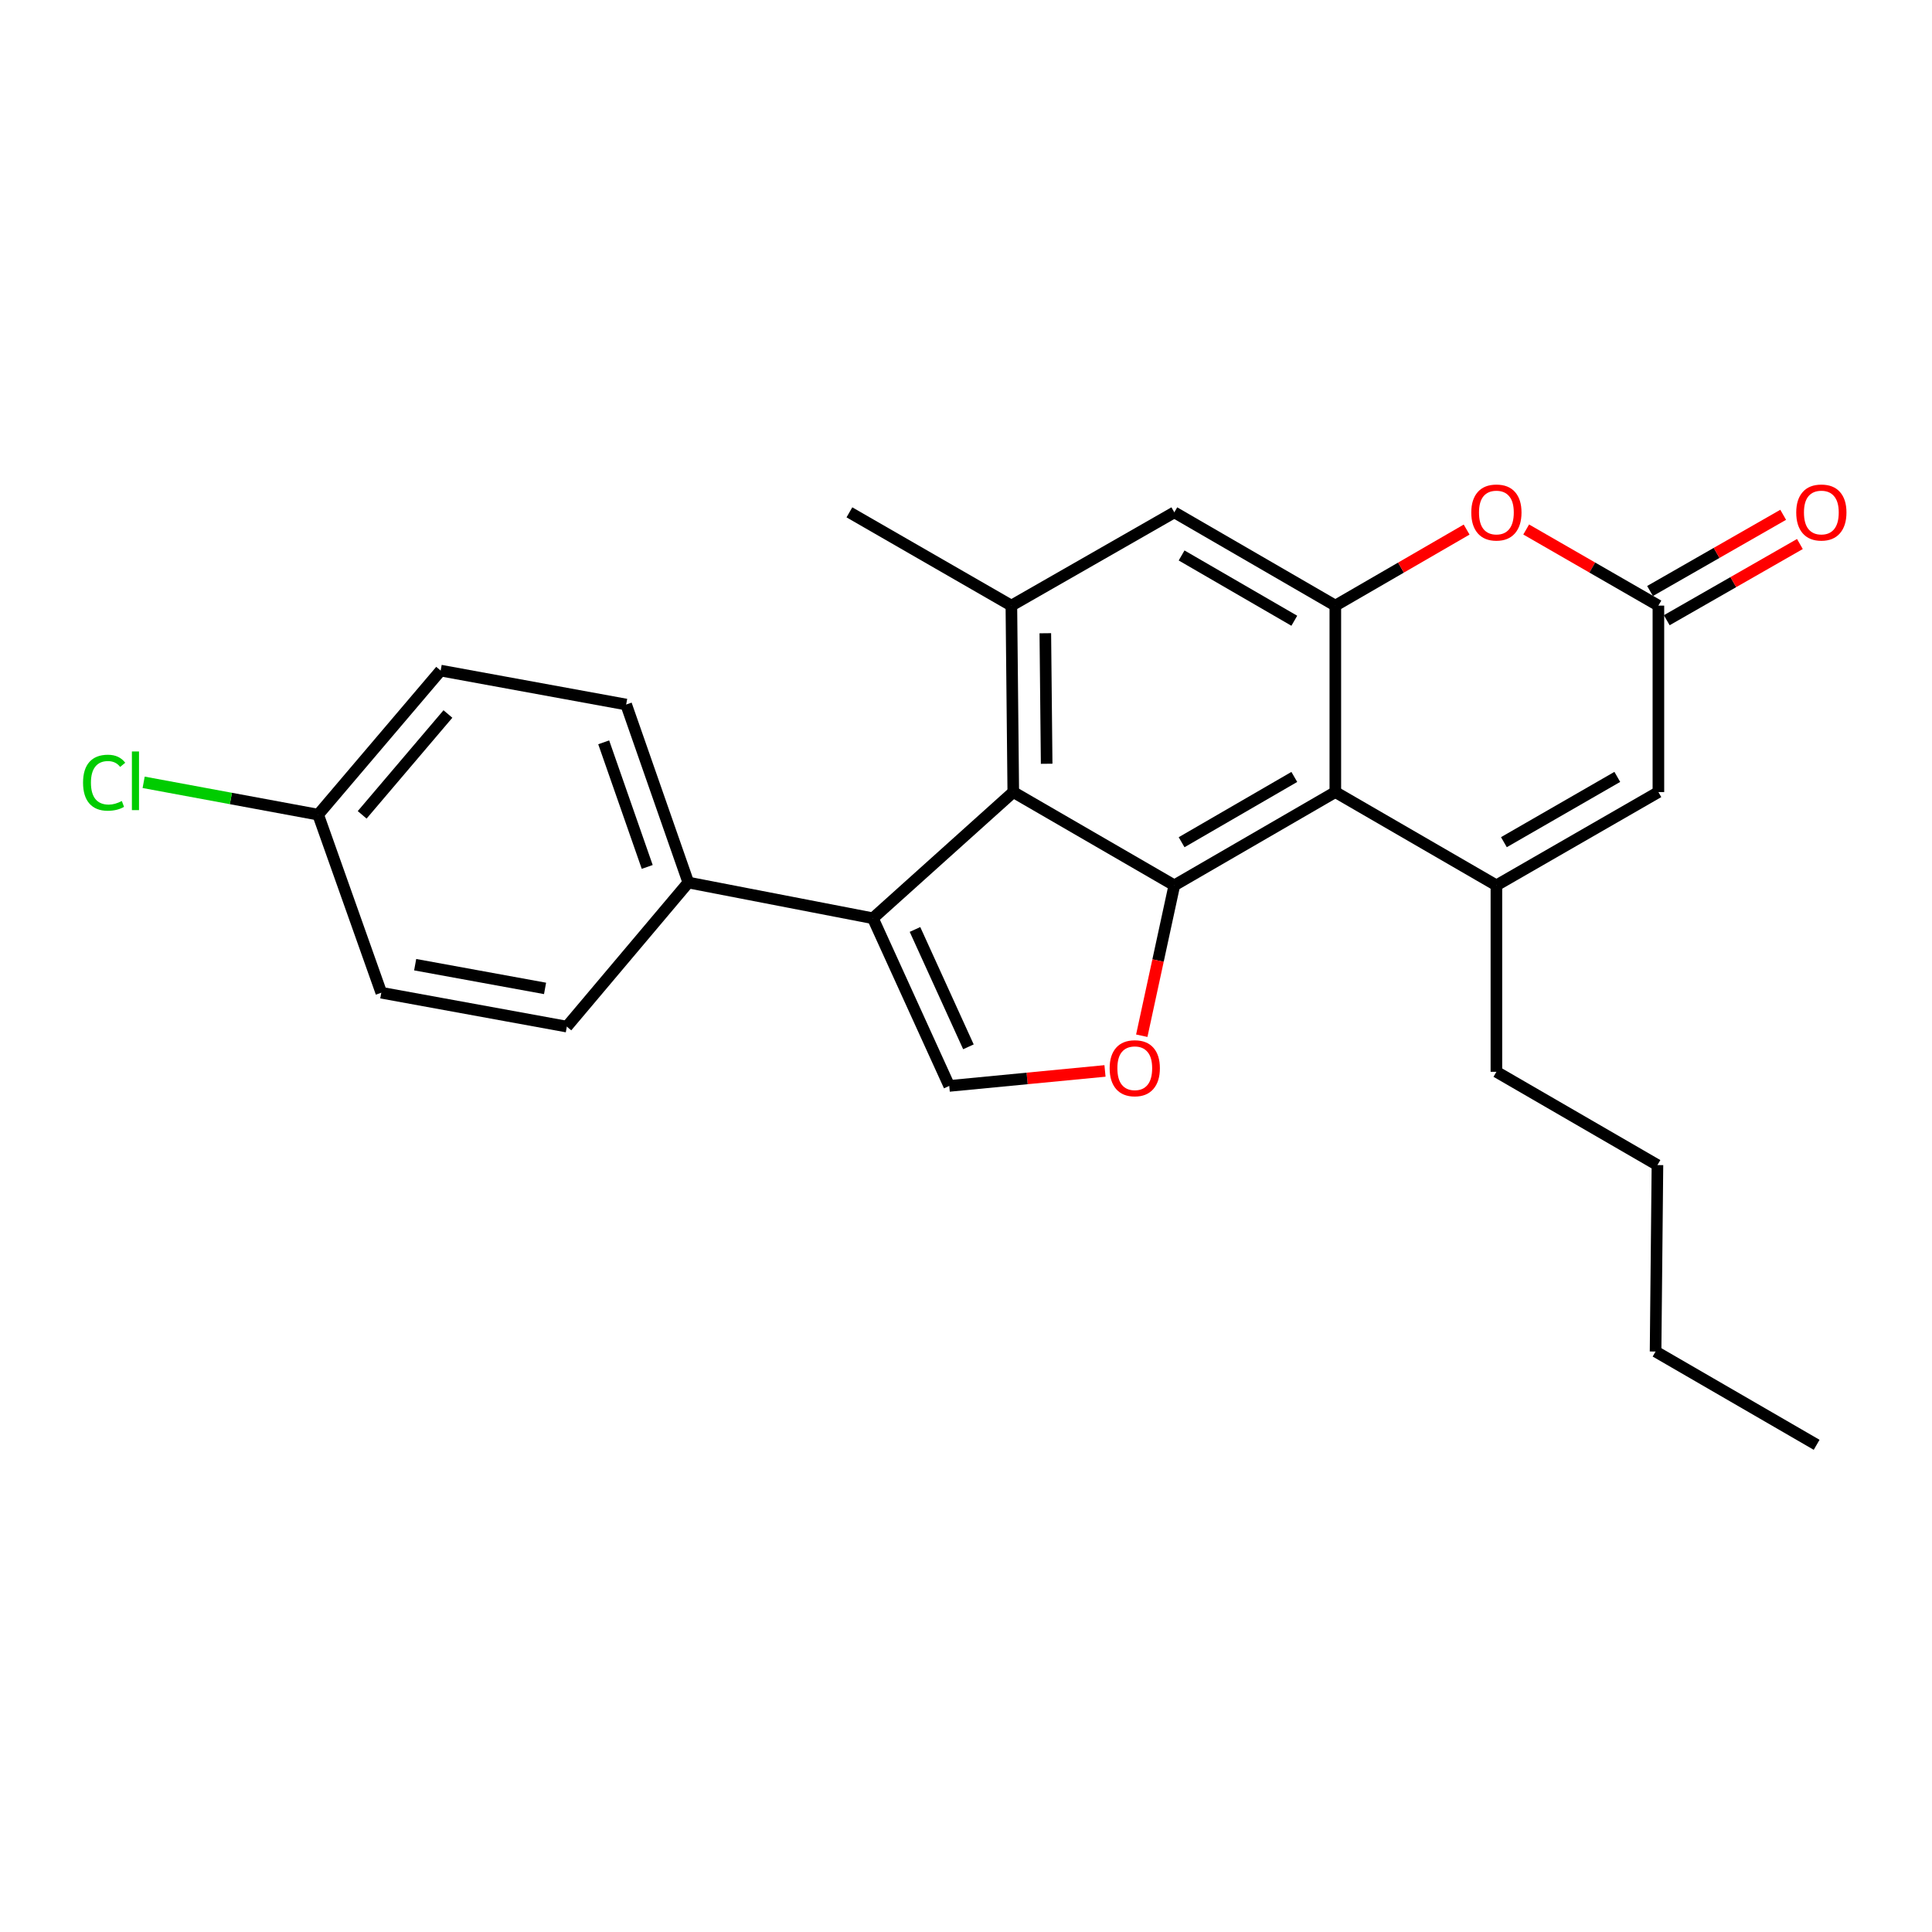 <?xml version='1.0' encoding='iso-8859-1'?>
<svg version='1.1' baseProfile='full'
              xmlns='http://www.w3.org/2000/svg'
                      xmlns:rdkit='http://www.rdkit.org/xml'
                      xmlns:xlink='http://www.w3.org/1999/xlink'
                  xml:space='preserve'
width='1000px' height='1000px' viewBox='0 0 1000 1000'>
<!-- END OF HEADER -->
<rect style='opacity:1.0;fill:#FFFFFF;stroke:none' width='1000' height='1000' x='0' y='0'> </rect>
<path class='bond-0' d='M 607.829,458.252 L 691.166,409.977' style='fill:none;fill-rule:evenodd;stroke:#000000;stroke-width:6px;stroke-linecap:butt;stroke-linejoin:miter;stroke-opacity:1' />
<path class='bond-0' d='M 611.595,435.934 L 669.932,402.141' style='fill:none;fill-rule:evenodd;stroke:#000000;stroke-width:6px;stroke-linecap:butt;stroke-linejoin:miter;stroke-opacity:1' />
<path class='bond-1' d='M 607.829,458.252 L 524.472,409.977' style='fill:none;fill-rule:evenodd;stroke:#000000;stroke-width:6px;stroke-linecap:butt;stroke-linejoin:miter;stroke-opacity:1' />
<path class='bond-5' d='M 607.829,458.252 L 599.403,497.171' style='fill:none;fill-rule:evenodd;stroke:#000000;stroke-width:6px;stroke-linecap:butt;stroke-linejoin:miter;stroke-opacity:1' />
<path class='bond-5' d='M 599.403,497.171 L 590.978,536.09' style='fill:none;fill-rule:evenodd;stroke:#FF0000;stroke-width:6px;stroke-linecap:butt;stroke-linejoin:miter;stroke-opacity:1' />
<path class='bond-2' d='M 691.166,409.977 L 774.533,458.252' style='fill:none;fill-rule:evenodd;stroke:#000000;stroke-width:6px;stroke-linecap:butt;stroke-linejoin:miter;stroke-opacity:1' />
<path class='bond-4' d='M 691.166,409.977 L 691.166,313.464' style='fill:none;fill-rule:evenodd;stroke:#000000;stroke-width:6px;stroke-linecap:butt;stroke-linejoin:miter;stroke-opacity:1' />
<path class='bond-3' d='M 524.472,409.977 L 451.811,475.29' style='fill:none;fill-rule:evenodd;stroke:#000000;stroke-width:6px;stroke-linecap:butt;stroke-linejoin:miter;stroke-opacity:1' />
<path class='bond-8' d='M 524.472,409.977 L 523.484,313.464' style='fill:none;fill-rule:evenodd;stroke:#000000;stroke-width:6px;stroke-linecap:butt;stroke-linejoin:miter;stroke-opacity:1' />
<path class='bond-8' d='M 541.747,395.322 L 541.056,327.763' style='fill:none;fill-rule:evenodd;stroke:#000000;stroke-width:6px;stroke-linecap:butt;stroke-linejoin:miter;stroke-opacity:1' />
<path class='bond-10' d='M 774.533,458.252 L 858.384,409.977' style='fill:none;fill-rule:evenodd;stroke:#000000;stroke-width:6px;stroke-linecap:butt;stroke-linejoin:miter;stroke-opacity:1' />
<path class='bond-10' d='M 778.417,435.91 L 837.112,402.117' style='fill:none;fill-rule:evenodd;stroke:#000000;stroke-width:6px;stroke-linecap:butt;stroke-linejoin:miter;stroke-opacity:1' />
<path class='bond-17' d='M 774.533,458.252 L 774.533,554.765' style='fill:none;fill-rule:evenodd;stroke:#000000;stroke-width:6px;stroke-linecap:butt;stroke-linejoin:miter;stroke-opacity:1' />
<path class='bond-12' d='M 451.811,475.29 L 356.276,456.8' style='fill:none;fill-rule:evenodd;stroke:#000000;stroke-width:6px;stroke-linecap:butt;stroke-linejoin:miter;stroke-opacity:1' />
<path class='bond-25' d='M 451.811,475.29 L 491.326,562.074' style='fill:none;fill-rule:evenodd;stroke:#000000;stroke-width:6px;stroke-linecap:butt;stroke-linejoin:miter;stroke-opacity:1' />
<path class='bond-25' d='M 473.597,481.087 L 501.257,541.835' style='fill:none;fill-rule:evenodd;stroke:#000000;stroke-width:6px;stroke-linecap:butt;stroke-linejoin:miter;stroke-opacity:1' />
<path class='bond-7' d='M 691.166,313.464 L 725.145,293.788' style='fill:none;fill-rule:evenodd;stroke:#000000;stroke-width:6px;stroke-linecap:butt;stroke-linejoin:miter;stroke-opacity:1' />
<path class='bond-7' d='M 725.145,293.788 L 759.125,274.111' style='fill:none;fill-rule:evenodd;stroke:#FF0000;stroke-width:6px;stroke-linecap:butt;stroke-linejoin:miter;stroke-opacity:1' />
<path class='bond-26' d='M 691.166,313.464 L 607.829,265.189' style='fill:none;fill-rule:evenodd;stroke:#000000;stroke-width:6px;stroke-linecap:butt;stroke-linejoin:miter;stroke-opacity:1' />
<path class='bond-26' d='M 669.932,321.3 L 611.595,287.507' style='fill:none;fill-rule:evenodd;stroke:#000000;stroke-width:6px;stroke-linecap:butt;stroke-linejoin:miter;stroke-opacity:1' />
<path class='bond-6' d='M 571.943,554.313 L 531.635,558.193' style='fill:none;fill-rule:evenodd;stroke:#FF0000;stroke-width:6px;stroke-linecap:butt;stroke-linejoin:miter;stroke-opacity:1' />
<path class='bond-6' d='M 531.635,558.193 L 491.326,562.074' style='fill:none;fill-rule:evenodd;stroke:#000000;stroke-width:6px;stroke-linecap:butt;stroke-linejoin:miter;stroke-opacity:1' />
<path class='bond-9' d='M 789.952,274.066 L 824.168,293.765' style='fill:none;fill-rule:evenodd;stroke:#FF0000;stroke-width:6px;stroke-linecap:butt;stroke-linejoin:miter;stroke-opacity:1' />
<path class='bond-9' d='M 824.168,293.765 L 858.384,313.464' style='fill:none;fill-rule:evenodd;stroke:#000000;stroke-width:6px;stroke-linecap:butt;stroke-linejoin:miter;stroke-opacity:1' />
<path class='bond-11' d='M 523.484,313.464 L 607.829,265.189' style='fill:none;fill-rule:evenodd;stroke:#000000;stroke-width:6px;stroke-linecap:butt;stroke-linejoin:miter;stroke-opacity:1' />
<path class='bond-21' d='M 523.484,313.464 L 439.653,265.189' style='fill:none;fill-rule:evenodd;stroke:#000000;stroke-width:6px;stroke-linecap:butt;stroke-linejoin:miter;stroke-opacity:1' />
<path class='bond-13' d='M 862.711,321.026 L 897.169,301.303' style='fill:none;fill-rule:evenodd;stroke:#000000;stroke-width:6px;stroke-linecap:butt;stroke-linejoin:miter;stroke-opacity:1' />
<path class='bond-13' d='M 897.169,301.303 L 931.626,281.581' style='fill:none;fill-rule:evenodd;stroke:#FF0000;stroke-width:6px;stroke-linecap:butt;stroke-linejoin:miter;stroke-opacity:1' />
<path class='bond-13' d='M 854.056,305.903 L 888.513,286.181' style='fill:none;fill-rule:evenodd;stroke:#000000;stroke-width:6px;stroke-linecap:butt;stroke-linejoin:miter;stroke-opacity:1' />
<path class='bond-13' d='M 888.513,286.181 L 922.971,266.459' style='fill:none;fill-rule:evenodd;stroke:#FF0000;stroke-width:6px;stroke-linecap:butt;stroke-linejoin:miter;stroke-opacity:1' />
<path class='bond-27' d='M 858.384,313.464 L 858.384,409.977' style='fill:none;fill-rule:evenodd;stroke:#000000;stroke-width:6px;stroke-linecap:butt;stroke-linejoin:miter;stroke-opacity:1' />
<path class='bond-14' d='M 356.276,456.8 L 324.099,364.663' style='fill:none;fill-rule:evenodd;stroke:#000000;stroke-width:6px;stroke-linecap:butt;stroke-linejoin:miter;stroke-opacity:1' />
<path class='bond-14' d='M 335,448.725 L 312.475,384.229' style='fill:none;fill-rule:evenodd;stroke:#000000;stroke-width:6px;stroke-linecap:butt;stroke-linejoin:miter;stroke-opacity:1' />
<path class='bond-15' d='M 356.276,456.8 L 293.393,531.368' style='fill:none;fill-rule:evenodd;stroke:#000000;stroke-width:6px;stroke-linecap:butt;stroke-linejoin:miter;stroke-opacity:1' />
<path class='bond-19' d='M 324.099,364.663 L 228.08,347.094' style='fill:none;fill-rule:evenodd;stroke:#000000;stroke-width:6px;stroke-linecap:butt;stroke-linejoin:miter;stroke-opacity:1' />
<path class='bond-18' d='M 293.393,531.368 L 197.355,513.827' style='fill:none;fill-rule:evenodd;stroke:#000000;stroke-width:6px;stroke-linecap:butt;stroke-linejoin:miter;stroke-opacity:1' />
<path class='bond-18' d='M 282.118,511.596 L 214.891,499.317' style='fill:none;fill-rule:evenodd;stroke:#000000;stroke-width:6px;stroke-linecap:butt;stroke-linejoin:miter;stroke-opacity:1' />
<path class='bond-16' d='M 164.674,421.661 L 197.355,513.827' style='fill:none;fill-rule:evenodd;stroke:#000000;stroke-width:6px;stroke-linecap:butt;stroke-linejoin:miter;stroke-opacity:1' />
<path class='bond-20' d='M 164.674,421.661 L 119.513,413.293' style='fill:none;fill-rule:evenodd;stroke:#000000;stroke-width:6px;stroke-linecap:butt;stroke-linejoin:miter;stroke-opacity:1' />
<path class='bond-20' d='M 119.513,413.293 L 74.352,404.926' style='fill:none;fill-rule:evenodd;stroke:#00CC00;stroke-width:6px;stroke-linecap:butt;stroke-linejoin:miter;stroke-opacity:1' />
<path class='bond-28' d='M 164.674,421.661 L 228.08,347.094' style='fill:none;fill-rule:evenodd;stroke:#000000;stroke-width:6px;stroke-linecap:butt;stroke-linejoin:miter;stroke-opacity:1' />
<path class='bond-28' d='M 187.46,421.763 L 231.844,369.566' style='fill:none;fill-rule:evenodd;stroke:#000000;stroke-width:6px;stroke-linecap:butt;stroke-linejoin:miter;stroke-opacity:1' />
<path class='bond-22' d='M 774.533,554.765 L 857.89,603.041' style='fill:none;fill-rule:evenodd;stroke:#000000;stroke-width:6px;stroke-linecap:butt;stroke-linejoin:miter;stroke-opacity:1' />
<path class='bond-23' d='M 857.89,603.041 L 856.922,699.553' style='fill:none;fill-rule:evenodd;stroke:#000000;stroke-width:6px;stroke-linecap:butt;stroke-linejoin:miter;stroke-opacity:1' />
<path class='bond-24' d='M 856.922,699.553 L 940.289,747.829' style='fill:none;fill-rule:evenodd;stroke:#000000;stroke-width:6px;stroke-linecap:butt;stroke-linejoin:miter;stroke-opacity:1' />
<path  class='atom-6' d='M 574.355 552.909
Q 574.355 546.109, 577.715 542.309
Q 581.075 538.509, 587.355 538.509
Q 593.635 538.509, 596.995 542.309
Q 600.355 546.109, 600.355 552.909
Q 600.355 559.789, 596.955 563.709
Q 593.555 567.589, 587.355 567.589
Q 581.115 567.589, 577.715 563.709
Q 574.355 559.829, 574.355 552.909
M 587.355 564.389
Q 591.675 564.389, 593.995 561.509
Q 596.355 558.589, 596.355 552.909
Q 596.355 547.349, 593.995 544.549
Q 591.675 541.709, 587.355 541.709
Q 583.035 541.709, 580.675 544.509
Q 578.355 547.309, 578.355 552.909
Q 578.355 558.629, 580.675 561.509
Q 583.035 564.389, 587.355 564.389
' fill='#FF0000'/>
<path  class='atom-8' d='M 761.533 265.269
Q 761.533 258.469, 764.893 254.669
Q 768.253 250.869, 774.533 250.869
Q 780.813 250.869, 784.173 254.669
Q 787.533 258.469, 787.533 265.269
Q 787.533 272.149, 784.133 276.069
Q 780.733 279.949, 774.533 279.949
Q 768.293 279.949, 764.893 276.069
Q 761.533 272.189, 761.533 265.269
M 774.533 276.749
Q 778.853 276.749, 781.173 273.869
Q 783.533 270.949, 783.533 265.269
Q 783.533 259.709, 781.173 256.909
Q 778.853 254.069, 774.533 254.069
Q 770.213 254.069, 767.853 256.869
Q 765.533 259.669, 765.533 265.269
Q 765.533 270.989, 767.853 273.869
Q 770.213 276.749, 774.533 276.749
' fill='#FF0000'/>
<path  class='atom-14' d='M 929.728 265.269
Q 929.728 258.469, 933.088 254.669
Q 936.448 250.869, 942.728 250.869
Q 949.008 250.869, 952.368 254.669
Q 955.728 258.469, 955.728 265.269
Q 955.728 272.149, 952.328 276.069
Q 948.928 279.949, 942.728 279.949
Q 936.488 279.949, 933.088 276.069
Q 929.728 272.189, 929.728 265.269
M 942.728 276.749
Q 947.048 276.749, 949.368 273.869
Q 951.728 270.949, 951.728 265.269
Q 951.728 259.709, 949.368 256.909
Q 947.048 254.069, 942.728 254.069
Q 938.408 254.069, 936.048 256.869
Q 933.728 259.669, 933.728 265.269
Q 933.728 270.989, 936.048 273.869
Q 938.408 276.749, 942.728 276.749
' fill='#FF0000'/>
<path  class='atom-21' d='M 42.988 405.12
Q 42.988 398.08, 46.268 394.4
Q 49.588 390.68, 55.868 390.68
Q 61.708 390.68, 64.828 394.8
L 62.188 396.96
Q 59.908 393.96, 55.868 393.96
Q 51.588 393.96, 49.308 396.84
Q 47.068 399.68, 47.068 405.12
Q 47.068 410.72, 49.388 413.6
Q 51.748 416.48, 56.308 416.48
Q 59.428 416.48, 63.068 414.6
L 64.188 417.6
Q 62.708 418.56, 60.468 419.12
Q 58.228 419.68, 55.748 419.68
Q 49.588 419.68, 46.268 415.92
Q 42.988 412.16, 42.988 405.12
' fill='#00CC00'/>
<path  class='atom-21' d='M 68.268 388.96
L 71.948 388.96
L 71.948 419.32
L 68.268 419.32
L 68.268 388.96
' fill='#00CC00'/>
</svg>
